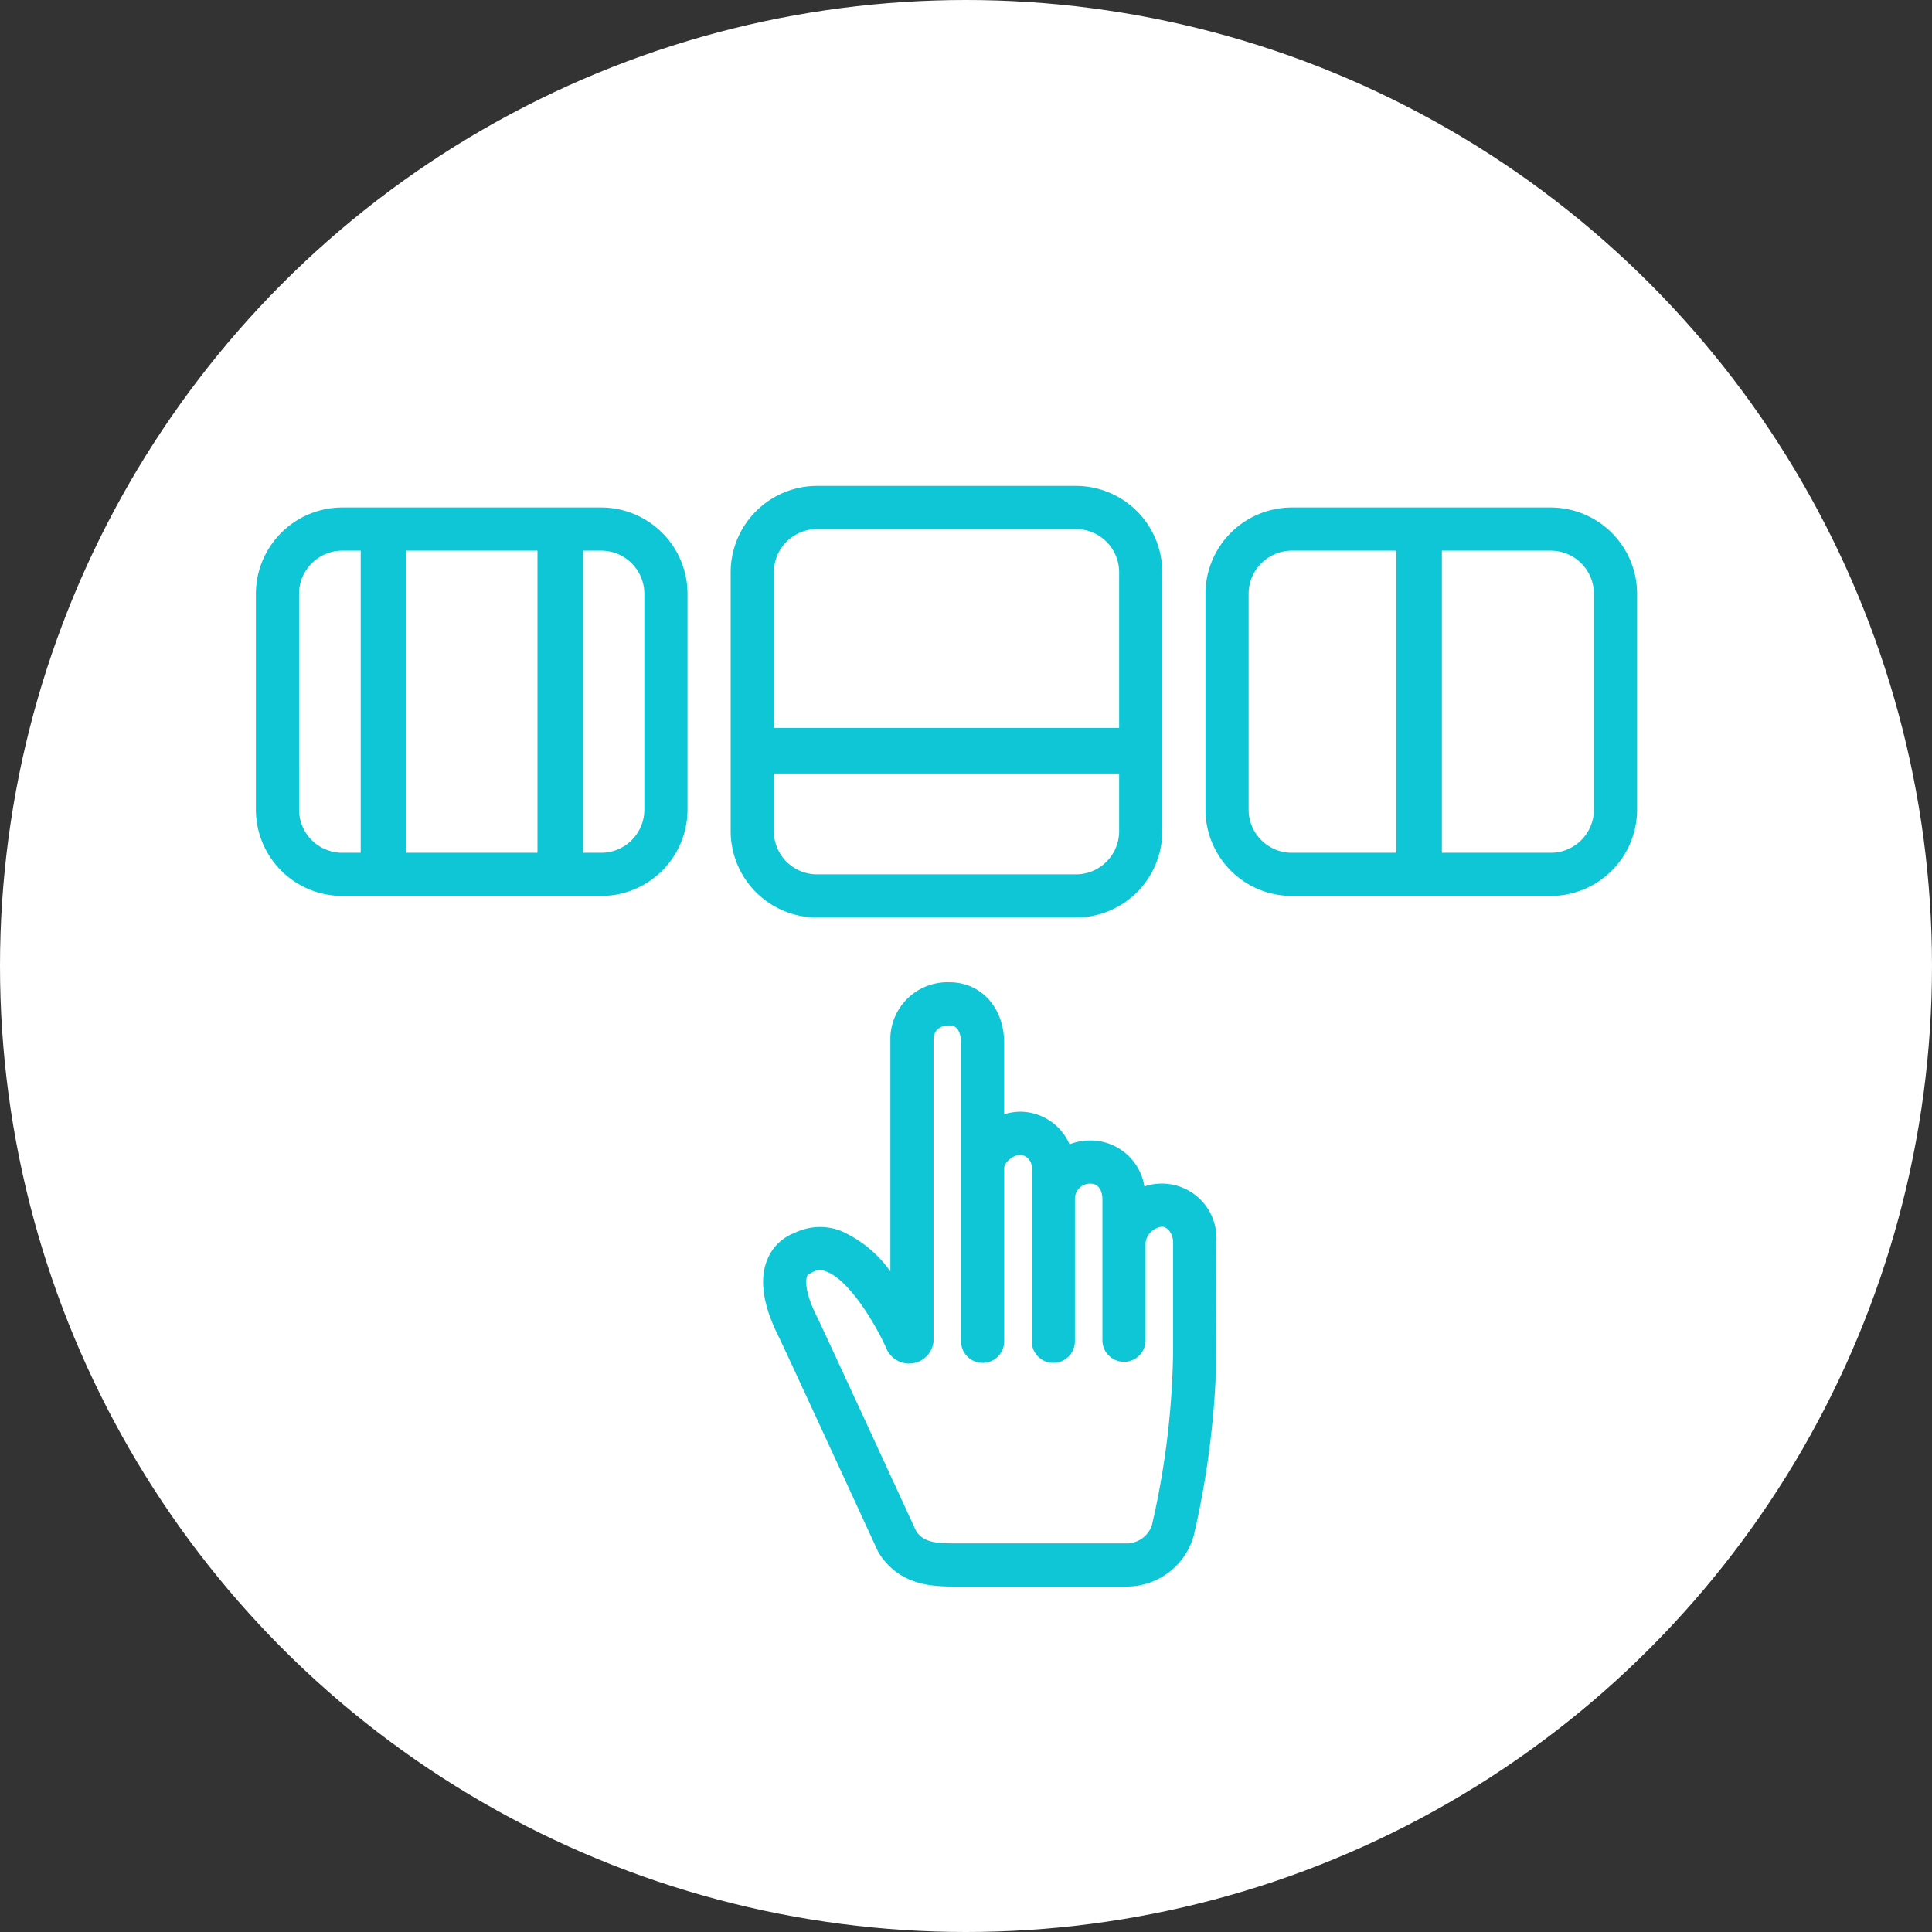 <svg xmlns="http://www.w3.org/2000/svg" width="151" height="151" viewBox="0 0 151 151">
  <rect x="0" y="0" width="151" height="151" fill="#333333" stroke="none"/>
  <g id="choose-french-door-icon3" transform="translate(-1316 -2707)">
    <circle id="Ellipse_71" data-name="Ellipse 71" cx="75.5" cy="75.5" r="75.5" transform="translate(1316 2707)" fill="#fff"/>
    <g id="Group_556" data-name="Group 556" transform="translate(1336 2731.977)">
      <path id="Path_390" data-name="Path 390" d="M44,19.747V39.988a6.755,6.755,0,0,0,6.747,6.747H70.988a6.755,6.755,0,0,0,6.747-6.747V19.747A6.755,6.755,0,0,0,70.988,13H50.747A6.755,6.755,0,0,0,44,19.747Zm30.361,0V39.988a3.377,3.377,0,0,1-3.373,3.373H50.747a3.377,3.377,0,0,1-3.373-3.373V19.747a3.377,3.377,0,0,1,3.373-3.373H70.988A3.377,3.377,0,0,1,74.361,19.747Z" transform="translate(-6.892)" fill="#0ec6d5"/>
      <path id="Path_391" data-name="Path 391" d="M114.988,15H94.747A6.755,6.755,0,0,0,88,21.747V38.614a6.755,6.755,0,0,0,6.747,6.747h20.241a6.755,6.755,0,0,0,6.747-6.747V21.747A6.755,6.755,0,0,0,114.988,15Zm3.373,23.614a3.377,3.377,0,0,1-3.373,3.373H94.747a3.377,3.377,0,0,1-3.373-3.373V21.747a3.377,3.377,0,0,1,3.373-3.373h20.241a3.377,3.377,0,0,1,3.373,3.373Z" transform="translate(-13.784 -0.313)" fill="#0ec6d5"/>
      <path id="Path_392" data-name="Path 392" d="M6.747,45.361H26.988a6.755,6.755,0,0,0,6.747-6.747V21.747A6.755,6.755,0,0,0,26.988,15H6.747A6.755,6.755,0,0,0,0,21.747V38.614A6.755,6.755,0,0,0,6.747,45.361ZM3.373,21.747a3.377,3.377,0,0,1,3.373-3.373H26.988a3.377,3.377,0,0,1,3.373,3.373V38.614a3.377,3.377,0,0,1-3.373,3.373H6.747a3.377,3.377,0,0,1-3.373-3.373Z" transform="translate(0 -0.313)" fill="#0ec6d5"/>
      <path id="Path_393" data-name="Path 393" d="M55.95,103.411a1.8,1.8,0,0,0,.1.191c1.646,2.626,4.369,2.626,6,2.626H75.512a5.438,5.438,0,0,0,5.16-4.021,68.662,68.662,0,0,0,1.682-11.85c.04-.144.068-11.007.068-11.007a4.267,4.267,0,0,0-5.616-4.393,4.269,4.269,0,0,0-4.235-3.594,4.548,4.548,0,0,0-1.617.3,4.228,4.228,0,0,0-3.823-2.548,4.429,4.429,0,0,0-1.285.2V63.752C65.845,61,64.053,59,61.584,59a4.464,4.464,0,0,0-4.634,4.287c0,.067,0,.133,0,.2V81.6a9.324,9.324,0,0,0-3.919-3.19,4.541,4.541,0,0,0-3.567.178,3.71,3.71,0,0,0-2.074,1.952c-.718,1.58-.43,3.665.853,6.2C48.508,87.271,53,97,55.95,103.411ZM50.438,81.984a.409.409,0,0,1,.135-.2c.15-.02.137-.044.307-.133a1.174,1.174,0,0,1,1.02-.06c1.819.643,3.907,4.121,4.8,6.162a1.924,1.924,0,0,0,3.623-.654V63.486c0-.708.46-1.113,1.264-1.113s.888.965.888,1.379V87.1a1.687,1.687,0,0,0,3.373,0V73.546c0-.484.7-1.058,1.285-1.058A.99.99,0,0,1,68,73.546V87.1a1.687,1.687,0,0,0,3.373,0l0-11.181a1.189,1.189,0,0,1,1.2-1.181c.925,0,.952,1.059.952,1.181v11.1a1.687,1.687,0,0,0,3.373,0V79.35a1.437,1.437,0,0,1,1.282-1.243c.412,0,.87.511.87,1.243v8.472a63.754,63.754,0,0,1-1.663,13.626,2.094,2.094,0,0,1-1.873,1.407H62.049c-1.639,0-2.5-.1-3.086-.966C58,99.8,51.613,85.935,51.25,85.216,50.18,83.1,50.358,82.209,50.438,81.984Z" transform="translate(-7.362 -7.205)" fill="#0ec6d5"/>
      <rect id="Rectangle_229" data-name="Rectangle 229" width="28.636" height="3.563" transform="translate(39.24 31.914)" fill="#0ec6d5"/>
      <rect id="Rectangle_230" data-name="Rectangle 230" width="28.636" height="3.563" transform="translate(89.131 44.83) rotate(-90)" fill="#0ec6d5"/>
      <rect id="Rectangle_231" data-name="Rectangle 231" width="26.04" height="3.563" transform="translate(25.571 16.222) rotate(90)" fill="#0ec6d5"/>
      <rect id="Rectangle_232" data-name="Rectangle 232" width="26.04" height="3.563" transform="translate(11.755 16.222) rotate(90)" fill="#0ec6d5"/>
    </g>
  </g>
</svg>
